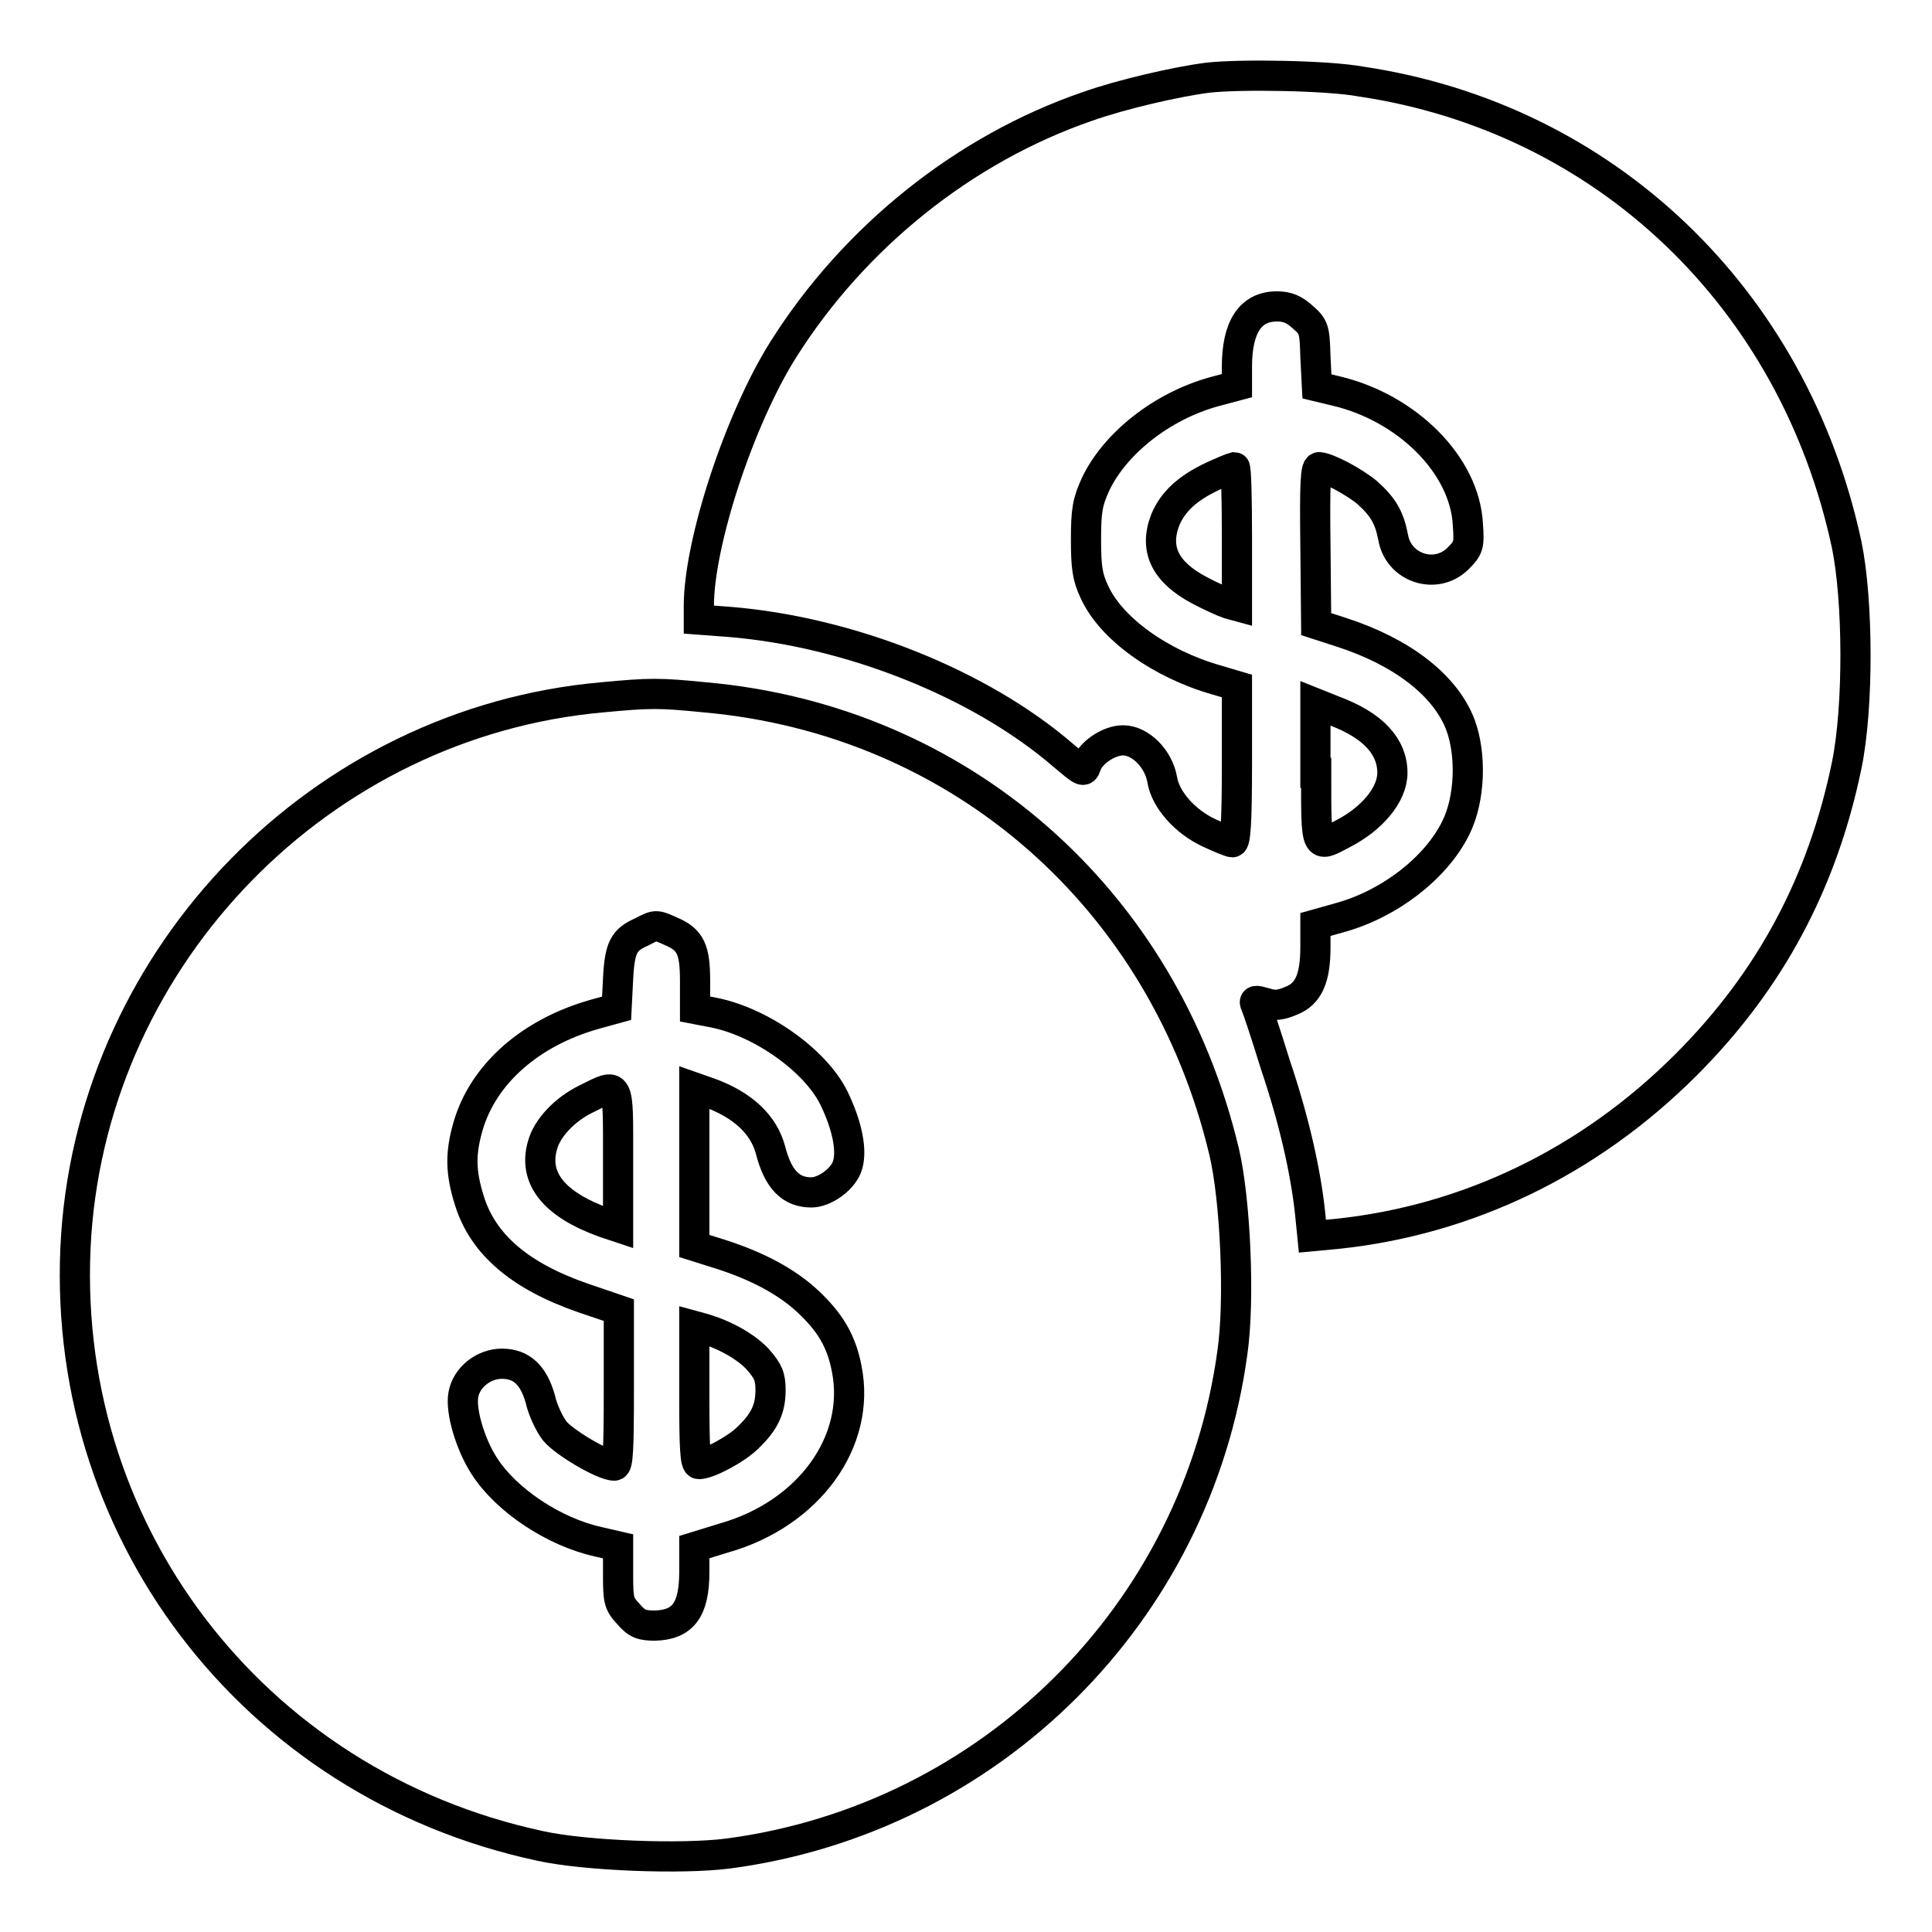 <?xml version="1.0" encoding="utf-8"?>
<!-- Svg Vector Icons : http://www.onlinewebfonts.com/icon -->
<!DOCTYPE svg PUBLIC "-//W3C//DTD SVG 1.1//EN" "http://www.w3.org/Graphics/SVG/1.1/DTD/svg11.dtd">
<svg version="1.1" xmlns="http://www.w3.org/2000/svg" xmlns:xlink="http://www.w3.org/1999/xlink" x="0px" y="0px" viewBox="0 0 256 256" enable-background="new 0 0 256 256" xml:space="preserve">
<g><g><g><path stroke-width="4" fill-opacity="0" stroke="#000000"  d="M160,10.3c-4,0.5-11.4,2.2-15.9,3.8c-16.3,5.6-30.9,17.3-40.3,32.2c-5.8,9.2-11.2,25.6-11.2,34v1.8l4,0.3c16,1.3,33.3,8.2,44.3,17.7c2.5,2.1,2.7,2.3,3,1.4c0.5-1.7,3-3.4,4.9-3.4c2.3,0,4.7,2.4,5.2,5.2c0.4,2.6,3,5.6,6.3,7.1c1.3,0.6,2.7,1.2,3,1.2c0.4,0,0.6-2.4,0.6-10.3V90.9l-2.7-0.8c-7.4-2.1-14-6.8-16.2-11.7c-0.9-1.9-1.1-3.2-1.1-6.9c0-3.9,0.2-5,1.3-7.4c2.6-5.4,8.8-10.3,15.7-12.2l3-0.8v-2.5c0-5.3,1.8-8,5.3-8c1.4,0,2.3,0.4,3.4,1.4c1.5,1.3,1.6,1.6,1.7,5.3l0.2,3.9l2.5,0.6c9.4,2.2,17.1,9.8,17.5,17.7c0.2,2.8,0.1,3.1-1.3,4.5c-2.9,2.9-7.9,1.3-8.6-2.8c-0.5-2.6-1.3-4-3.4-5.9c-1.8-1.5-5.2-3.3-6.4-3.4c-0.5,0-0.6,2.3-0.5,10.4l0.1,10.4l3.4,1.1c8,2.6,13.7,7,15.7,12.2c1.5,4,1.3,9.9-0.6,13.7c-2.6,5.3-8.8,10.1-15.4,11.9l-3.2,0.9v3c0,4.1-0.9,6.2-3.2,7.1c-1.4,0.6-2.2,0.7-3.4,0.3c-1.4-0.4-1.6-0.4-1.3,0.3c0.2,0.4,1.4,4,2.6,7.9c2.4,7.1,4,14,4.6,19.7l0.3,3l3.2-0.3c17.3-1.8,33.4-9.5,46.3-22.4c11.2-11.2,18.1-24.2,21.3-39.7c1.6-7.8,1.5-21.9,0-29.2c-7-32.7-32-56.6-64.4-61.4C176,10,164.3,9.8,160,10.3z"/><path stroke-width="4" fill-opacity="0" stroke="#000000"  d="M160.7,63.1c-3.4,1.6-5.3,3.4-6.3,5.8c-1.5,3.9,0,6.9,4.5,9.3c1.5,0.8,3.3,1.6,3.9,1.8l1.1,0.3v-9.2c0-5.1-0.1-9.2-0.3-9.2C163.2,62,162,62.5,160.7,63.1z"/><path stroke-width="4" fill-opacity="0" stroke="#000000"  d="M79.8,92.4c-37.2,3.3-67.1,33.9-69.7,71.2c-2.6,38.7,23.2,72.8,61.5,81c5.9,1.3,18.7,1.8,24.9,1c34.7-4.6,62.1-31.8,66.8-66.4c1-6.9,0.4-20.3-1.1-26.6c-8-33.6-35-57.2-68.8-60.2C87.4,91.8,86.1,91.8,79.8,92.4z M88.9,123.4c2.6,1.1,3.2,2.4,3.2,6.6v3.7l2.6,0.5c6.3,1.3,13.4,6.4,15.8,11.3c1.8,3.7,2.5,7.2,1.7,9.2c-0.7,1.7-3,3.3-4.7,3.3c-2.7,0-4.4-1.7-5.4-5.6c-0.9-3.4-3.7-6-8.1-7.6l-2-0.7v10.5v10.5l3.5,1.1c5,1.6,8.8,3.7,11.5,6.2c3,2.8,4.5,5.3,5.2,9c1.9,9.6-5,19.2-16.3,22.4l-3.9,1.2v3.3c0,5-1.5,7-5.2,7.1c-1.7,0-2.4-0.2-3.5-1.5c-1.3-1.4-1.4-1.8-1.4-5.2v-3.8l-2.6-0.6c-5.9-1.3-12.2-5.5-15.1-10c-1.9-2.9-3.2-7.4-2.8-9.5c0.4-2.3,2.7-4.1,5.1-4.1c2.6,0,4.2,1.5,5.1,4.7c0.3,1.4,1.2,3.3,1.9,4.2c1.2,1.5,6.4,4.6,7.9,4.6c0.5,0,0.6-2,0.6-10.3v-10.3l-4.7-1.6c-8.4-2.9-13.3-7.1-15.1-12.9c-1.2-3.8-1.2-6.3-0.2-9.8c2-7,8.3-12.5,16.8-14.9l2.9-0.8l0.2-3.9c0.2-4.2,0.8-5.2,3.1-6.2C86.9,122.5,86.9,122.5,88.9,123.4z"/><path stroke-width="4" fill-opacity="0" stroke="#000000"  d="M77.7,145.6c-2.9,1.4-5.2,3.9-5.8,6.1c-1.3,4.4,1.5,7.9,8.2,10.3l1.8,0.6v-9.1C81.9,143.1,82.1,143.4,77.7,145.6z"/><path stroke-width="4" fill-opacity="0" stroke="#000000"  d="M92,184.8c0,7,0.1,9.2,0.6,9.2c1.3,0,5-2,6.5-3.5c2.2-2.1,3-3.8,3-6.3c0-1.8-0.3-2.5-1.7-4.1c-1.5-1.6-4.2-3.2-7.3-4.1l-1.1-0.3L92,184.8L92,184.8z"/><path stroke-width="4" fill-opacity="0" stroke="#000000"  d="M174.4,102.4c0,10.3-0.1,10,3.5,8.1c3.9-2,6.6-5.2,6.6-8.1c0-3.5-2.6-6.3-7.7-8.2l-2.5-1V102.4z"/></g></g></g>
</svg>